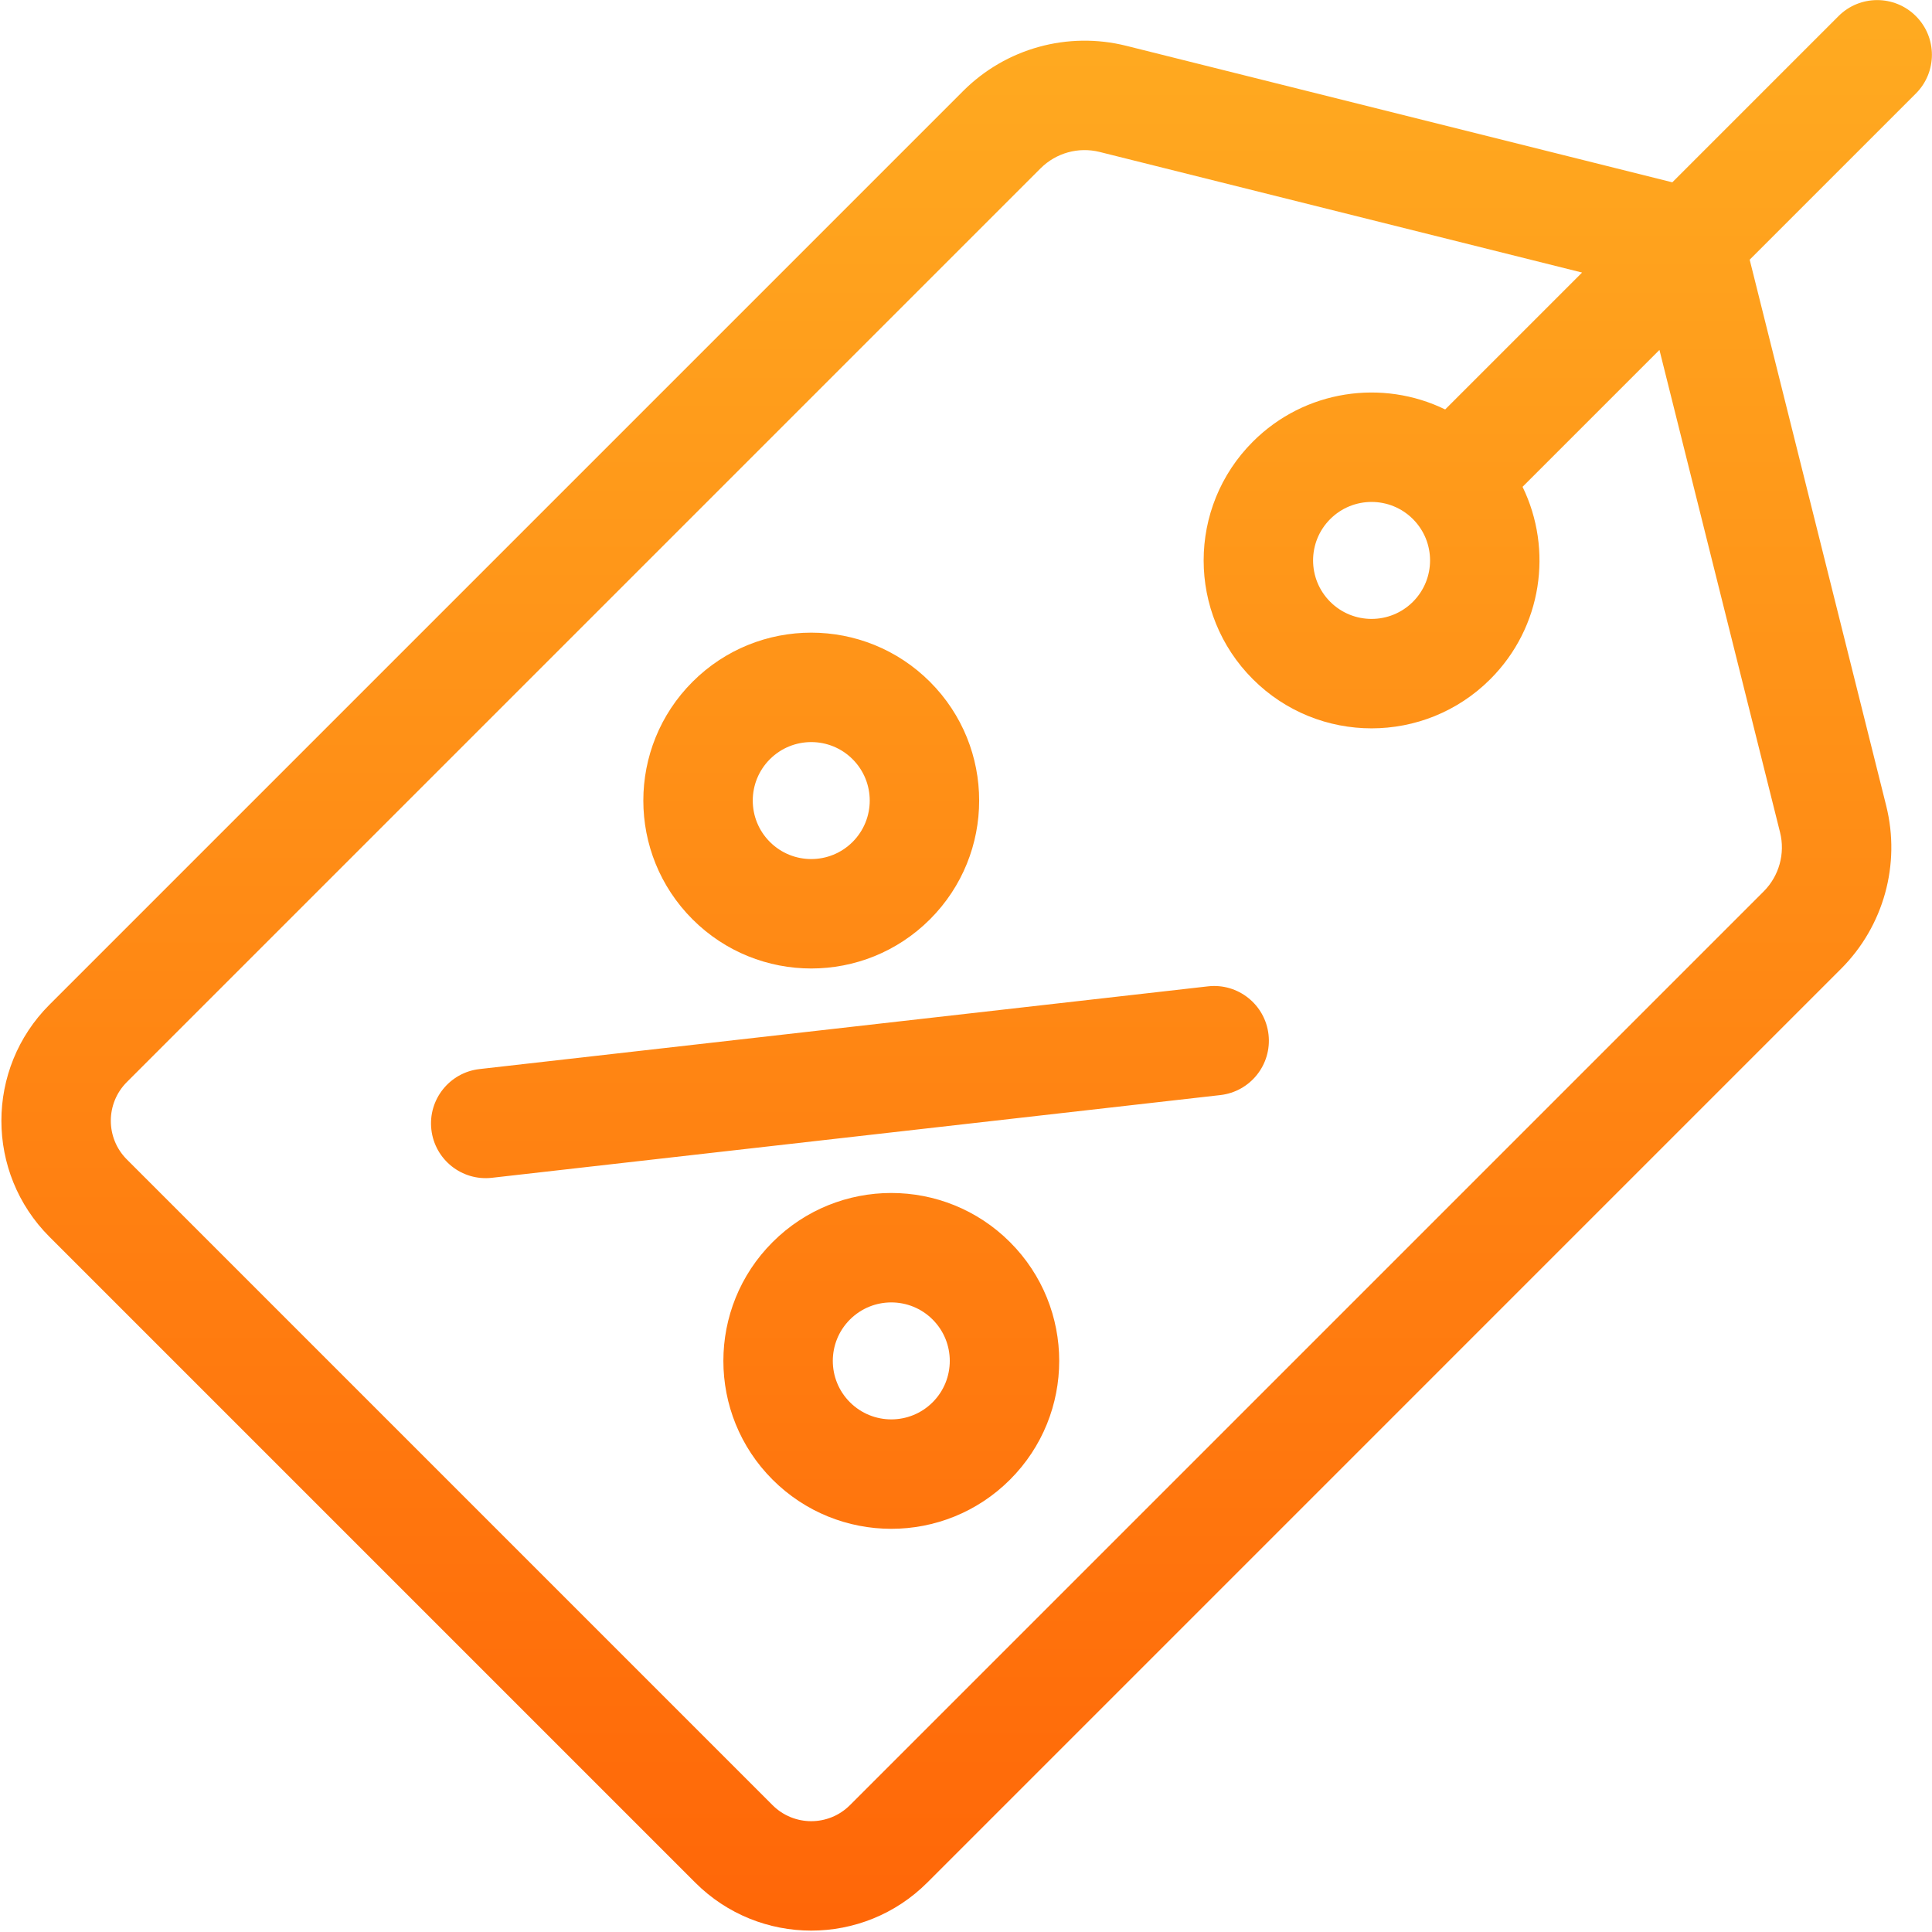 <svg width="512" height="512" viewBox="0 0 512 512" fill="none" xmlns="http://www.w3.org/2000/svg">
<path fill-rule="evenodd" clip-rule="evenodd" d="M507.73 4.27C513.393 9.933 513.393 19.114 507.73 24.776L463.685 68.822L499.864 213.535C503.74 229.041 499.197 245.443 487.895 256.744L245.748 498.892C228.76 515.879 201.218 515.879 184.23 498.892L13.11 327.772C-3.878 310.784 -3.878 283.241 13.11 266.253L255.257 24.106C266.559 12.805 282.961 8.262 298.466 12.138L443.179 48.316L487.224 4.27C492.887 -1.392 502.068 -1.392 507.73 4.27ZM382.986 108.509L419.265 72.23L291.433 40.272C285.81 38.866 279.862 40.514 275.763 44.612L33.616 286.759C27.953 292.422 27.953 301.603 33.616 307.266L204.736 478.385C210.399 484.048 219.579 484.048 225.242 478.385L467.389 236.238C471.488 232.14 473.135 226.192 471.729 220.569L439.771 92.736L403.492 129.015C411.584 145.612 408.735 166.198 394.947 179.986C377.569 197.365 349.393 197.365 332.014 179.986C314.636 162.608 314.636 134.432 332.014 117.054C345.803 103.265 366.389 100.417 382.986 108.509ZM374.441 137.56C368.388 131.507 358.574 131.507 352.521 137.56C346.467 143.613 346.467 153.427 352.521 159.48C358.574 165.533 368.388 165.533 374.441 159.48C380.494 153.427 380.494 143.613 374.441 137.56ZM204.029 201.2C210.082 195.146 219.896 195.146 225.949 201.2C232.002 207.253 232.002 217.067 225.949 223.12C219.896 229.173 210.082 229.173 204.029 223.12C197.976 217.067 197.976 207.253 204.029 201.2ZM246.455 180.693C229.077 163.315 200.901 163.315 183.523 180.693C166.144 198.072 166.144 226.248 183.523 243.626C200.901 261.004 229.077 261.004 246.455 243.626C263.833 226.248 263.833 198.072 246.455 180.693ZM247.162 349.692C241.109 343.639 231.295 343.639 225.242 349.692C219.188 355.745 219.188 365.559 225.242 371.612C231.295 377.665 241.109 377.665 247.162 371.612C253.215 365.559 253.215 355.745 247.162 349.692ZM204.736 329.186C222.114 311.808 250.29 311.808 267.668 329.186C285.046 346.564 285.046 374.74 267.668 392.118C250.29 409.497 222.114 409.497 204.736 392.118C187.357 374.74 187.357 346.564 204.736 329.186ZM323.4 290.208C331.357 289.304 337.075 282.121 336.171 274.164C335.267 266.207 328.085 260.489 320.128 261.393L127.087 283.313C119.13 284.217 113.413 291.4 114.316 299.357C115.22 307.314 122.402 313.032 130.359 312.128L323.4 290.208Z" fill="url(#paint0_linear_7210_5102)"/>
<defs>
<linearGradient id="paint0_linear_7210_5102" x1="256.173" y1="-343.366" x2="256.173" y2="685.413" gradientUnits="userSpaceOnUse">
<stop offset="0.26" stop-color="#FFB524"/>
<stop offset="0.995" stop-color="#FF5000"/>
</linearGradient>
</defs>
</svg>
